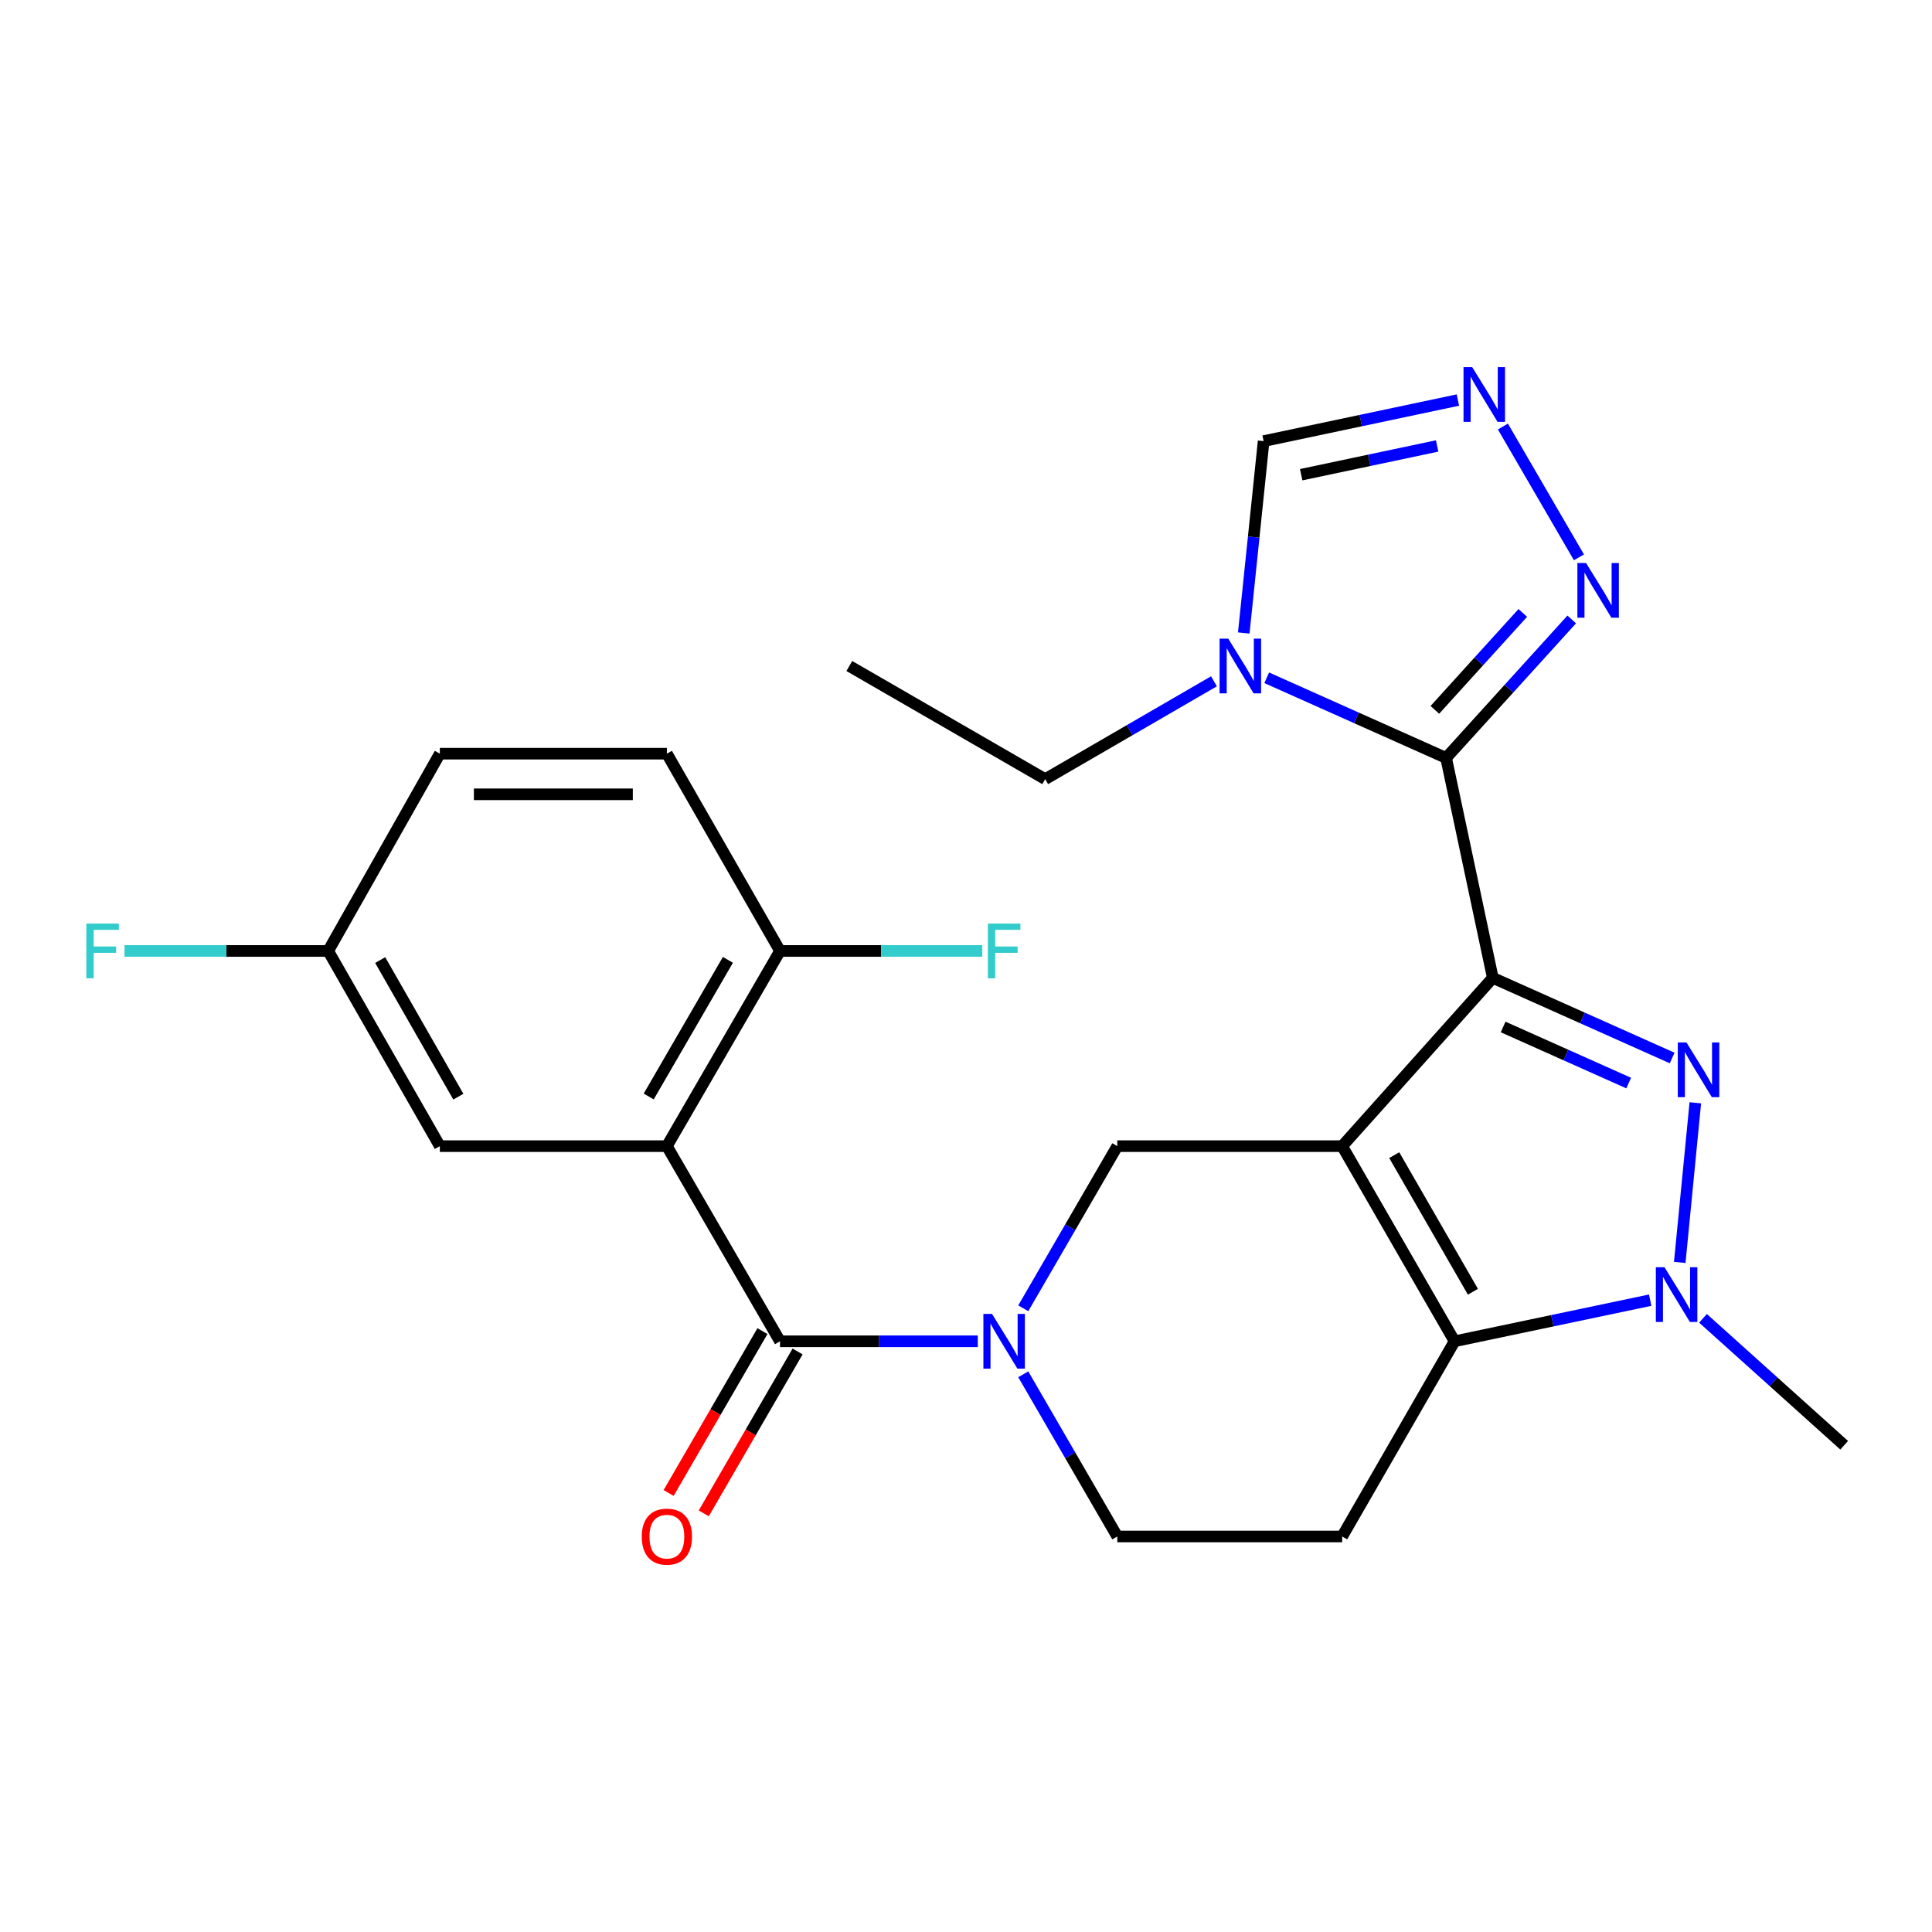 <?xml version='1.0' encoding='iso-8859-1'?>
<svg version='1.1' baseProfile='full'
              xmlns='http://www.w3.org/2000/svg'
                      xmlns:rdkit='http://www.rdkit.org/xml'
                      xmlns:xlink='http://www.w3.org/1999/xlink'
                  xml:space='preserve'
width='1000px' height='1000px' viewBox='0 0 1000 1000'>
<!-- END OF HEADER -->
<rect style='opacity:1.0;fill:#FFFFFF;stroke:none' width='1000' height='1000' x='0' y='0'> </rect>
<path class='bond-0' d='M 772.672,506.141 L 694.707,593.24' style='fill:none;fill-rule:evenodd;stroke:#000000;stroke-width:6px;stroke-linecap:butt;stroke-linejoin:miter;stroke-opacity:1' />
<path class='bond-1' d='M 772.672,506.141 L 819.089,526.88' style='fill:none;fill-rule:evenodd;stroke:#000000;stroke-width:6px;stroke-linecap:butt;stroke-linejoin:miter;stroke-opacity:1' />
<path class='bond-1' d='M 819.089,526.88 L 865.507,547.619' style='fill:none;fill-rule:evenodd;stroke:#0000FF;stroke-width:6px;stroke-linecap:butt;stroke-linejoin:miter;stroke-opacity:1' />
<path class='bond-1' d='M 778.019,531.56 L 810.512,546.078' style='fill:none;fill-rule:evenodd;stroke:#000000;stroke-width:6px;stroke-linecap:butt;stroke-linejoin:miter;stroke-opacity:1' />
<path class='bond-1' d='M 810.512,546.078 L 843.004,560.595' style='fill:none;fill-rule:evenodd;stroke:#0000FF;stroke-width:6px;stroke-linecap:butt;stroke-linejoin:miter;stroke-opacity:1' />
<path class='bond-2' d='M 772.672,506.141 L 748.502,392.302' style='fill:none;fill-rule:evenodd;stroke:#000000;stroke-width:6px;stroke-linecap:butt;stroke-linejoin:miter;stroke-opacity:1' />
<path class='bond-3' d='M 694.707,593.24 L 752.883,694.252' style='fill:none;fill-rule:evenodd;stroke:#000000;stroke-width:6px;stroke-linecap:butt;stroke-linejoin:miter;stroke-opacity:1' />
<path class='bond-3' d='M 721.655,597.898 L 762.378,668.606' style='fill:none;fill-rule:evenodd;stroke:#000000;stroke-width:6px;stroke-linecap:butt;stroke-linejoin:miter;stroke-opacity:1' />
<path class='bond-9' d='M 694.707,593.24 L 578.31,593.24' style='fill:none;fill-rule:evenodd;stroke:#000000;stroke-width:6px;stroke-linecap:butt;stroke-linejoin:miter;stroke-opacity:1' />
<path class='bond-4' d='M 877.496,570.803 L 869.433,653.429' style='fill:none;fill-rule:evenodd;stroke:#0000FF;stroke-width:6px;stroke-linecap:butt;stroke-linejoin:miter;stroke-opacity:1' />
<path class='bond-8' d='M 748.502,392.302 L 702.079,371.562' style='fill:none;fill-rule:evenodd;stroke:#000000;stroke-width:6px;stroke-linecap:butt;stroke-linejoin:miter;stroke-opacity:1' />
<path class='bond-8' d='M 702.079,371.562 L 655.655,350.823' style='fill:none;fill-rule:evenodd;stroke:#0000FF;stroke-width:6px;stroke-linecap:butt;stroke-linejoin:miter;stroke-opacity:1' />
<path class='bond-10' d='M 748.502,392.302 L 781.012,356.466' style='fill:none;fill-rule:evenodd;stroke:#000000;stroke-width:6px;stroke-linecap:butt;stroke-linejoin:miter;stroke-opacity:1' />
<path class='bond-10' d='M 781.012,356.466 L 813.523,320.63' style='fill:none;fill-rule:evenodd;stroke:#0000FF;stroke-width:6px;stroke-linecap:butt;stroke-linejoin:miter;stroke-opacity:1' />
<path class='bond-10' d='M 742.682,367.422 L 765.439,342.337' style='fill:none;fill-rule:evenodd;stroke:#000000;stroke-width:6px;stroke-linecap:butt;stroke-linejoin:miter;stroke-opacity:1' />
<path class='bond-10' d='M 765.439,342.337 L 788.196,317.252' style='fill:none;fill-rule:evenodd;stroke:#0000FF;stroke-width:6px;stroke-linecap:butt;stroke-linejoin:miter;stroke-opacity:1' />
<path class='bond-12' d='M 752.883,694.252 L 694.707,795.277' style='fill:none;fill-rule:evenodd;stroke:#000000;stroke-width:6px;stroke-linecap:butt;stroke-linejoin:miter;stroke-opacity:1' />
<path class='bond-26' d='M 752.883,694.252 L 803.507,683.606' style='fill:none;fill-rule:evenodd;stroke:#000000;stroke-width:6px;stroke-linecap:butt;stroke-linejoin:miter;stroke-opacity:1' />
<path class='bond-26' d='M 803.507,683.606 L 854.132,672.959' style='fill:none;fill-rule:evenodd;stroke:#0000FF;stroke-width:6px;stroke-linecap:butt;stroke-linejoin:miter;stroke-opacity:1' />
<path class='bond-20' d='M 881.464,682.359 L 918.005,715.209' style='fill:none;fill-rule:evenodd;stroke:#0000FF;stroke-width:6px;stroke-linecap:butt;stroke-linejoin:miter;stroke-opacity:1' />
<path class='bond-20' d='M 918.005,715.209 L 954.545,748.059' style='fill:none;fill-rule:evenodd;stroke:#000000;stroke-width:6px;stroke-linecap:butt;stroke-linejoin:miter;stroke-opacity:1' />
<path class='bond-5' d='M 529.641,677.173 L 553.976,635.207' style='fill:none;fill-rule:evenodd;stroke:#0000FF;stroke-width:6px;stroke-linecap:butt;stroke-linejoin:miter;stroke-opacity:1' />
<path class='bond-5' d='M 553.976,635.207 L 578.31,593.24' style='fill:none;fill-rule:evenodd;stroke:#000000;stroke-width:6px;stroke-linecap:butt;stroke-linejoin:miter;stroke-opacity:1' />
<path class='bond-6' d='M 506.098,694.252 L 454.918,694.252' style='fill:none;fill-rule:evenodd;stroke:#0000FF;stroke-width:6px;stroke-linecap:butt;stroke-linejoin:miter;stroke-opacity:1' />
<path class='bond-6' d='M 454.918,694.252 L 403.737,694.252' style='fill:none;fill-rule:evenodd;stroke:#000000;stroke-width:6px;stroke-linecap:butt;stroke-linejoin:miter;stroke-opacity:1' />
<path class='bond-15' d='M 529.64,711.332 L 553.975,753.304' style='fill:none;fill-rule:evenodd;stroke:#0000FF;stroke-width:6px;stroke-linecap:butt;stroke-linejoin:miter;stroke-opacity:1' />
<path class='bond-15' d='M 553.975,753.304 L 578.31,795.277' style='fill:none;fill-rule:evenodd;stroke:#000000;stroke-width:6px;stroke-linecap:butt;stroke-linejoin:miter;stroke-opacity:1' />
<path class='bond-7' d='M 403.737,694.252 L 345.177,593.24' style='fill:none;fill-rule:evenodd;stroke:#000000;stroke-width:6px;stroke-linecap:butt;stroke-linejoin:miter;stroke-opacity:1' />
<path class='bond-17' d='M 394.642,688.98 L 370.358,730.872' style='fill:none;fill-rule:evenodd;stroke:#000000;stroke-width:6px;stroke-linecap:butt;stroke-linejoin:miter;stroke-opacity:1' />
<path class='bond-17' d='M 370.358,730.872 L 346.074,772.765' style='fill:none;fill-rule:evenodd;stroke:#FF0000;stroke-width:6px;stroke-linecap:butt;stroke-linejoin:miter;stroke-opacity:1' />
<path class='bond-17' d='M 412.833,699.525 L 388.549,741.417' style='fill:none;fill-rule:evenodd;stroke:#000000;stroke-width:6px;stroke-linecap:butt;stroke-linejoin:miter;stroke-opacity:1' />
<path class='bond-17' d='M 388.549,741.417 L 364.266,783.31' style='fill:none;fill-rule:evenodd;stroke:#FF0000;stroke-width:6px;stroke-linecap:butt;stroke-linejoin:miter;stroke-opacity:1' />
<path class='bond-14' d='M 345.177,593.24 L 403.737,492.216' style='fill:none;fill-rule:evenodd;stroke:#000000;stroke-width:6px;stroke-linecap:butt;stroke-linejoin:miter;stroke-opacity:1' />
<path class='bond-14' d='M 335.769,567.541 L 376.762,496.824' style='fill:none;fill-rule:evenodd;stroke:#000000;stroke-width:6px;stroke-linecap:butt;stroke-linejoin:miter;stroke-opacity:1' />
<path class='bond-16' d='M 345.177,593.24 L 227.658,593.24' style='fill:none;fill-rule:evenodd;stroke:#000000;stroke-width:6px;stroke-linecap:butt;stroke-linejoin:miter;stroke-opacity:1' />
<path class='bond-13' d='M 643.769,327.636 L 648.912,277.98' style='fill:none;fill-rule:evenodd;stroke:#0000FF;stroke-width:6px;stroke-linecap:butt;stroke-linejoin:miter;stroke-opacity:1' />
<path class='bond-13' d='M 648.912,277.98 L 654.055,228.324' style='fill:none;fill-rule:evenodd;stroke:#000000;stroke-width:6px;stroke-linecap:butt;stroke-linejoin:miter;stroke-opacity:1' />
<path class='bond-22' d='M 628.34,352.64 L 584.663,377.961' style='fill:none;fill-rule:evenodd;stroke:#0000FF;stroke-width:6px;stroke-linecap:butt;stroke-linejoin:miter;stroke-opacity:1' />
<path class='bond-22' d='M 584.663,377.961 L 540.987,403.282' style='fill:none;fill-rule:evenodd;stroke:#000000;stroke-width:6px;stroke-linecap:butt;stroke-linejoin:miter;stroke-opacity:1' />
<path class='bond-11' d='M 817.255,288.473 L 777.904,220.776' style='fill:none;fill-rule:evenodd;stroke:#0000FF;stroke-width:6px;stroke-linecap:butt;stroke-linejoin:miter;stroke-opacity:1' />
<path class='bond-27' d='M 754.598,207.066 L 704.326,217.695' style='fill:none;fill-rule:evenodd;stroke:#0000FF;stroke-width:6px;stroke-linecap:butt;stroke-linejoin:miter;stroke-opacity:1' />
<path class='bond-27' d='M 704.326,217.695 L 654.055,228.324' style='fill:none;fill-rule:evenodd;stroke:#000000;stroke-width:6px;stroke-linecap:butt;stroke-linejoin:miter;stroke-opacity:1' />
<path class='bond-27' d='M 743.866,230.827 L 708.676,238.267' style='fill:none;fill-rule:evenodd;stroke:#0000FF;stroke-width:6px;stroke-linecap:butt;stroke-linejoin:miter;stroke-opacity:1' />
<path class='bond-27' d='M 708.676,238.267 L 673.486,245.708' style='fill:none;fill-rule:evenodd;stroke:#000000;stroke-width:6px;stroke-linecap:butt;stroke-linejoin:miter;stroke-opacity:1' />
<path class='bond-28' d='M 694.707,795.277 L 578.31,795.277' style='fill:none;fill-rule:evenodd;stroke:#000000;stroke-width:6px;stroke-linecap:butt;stroke-linejoin:miter;stroke-opacity:1' />
<path class='bond-18' d='M 403.737,492.216 L 345.177,390.105' style='fill:none;fill-rule:evenodd;stroke:#000000;stroke-width:6px;stroke-linecap:butt;stroke-linejoin:miter;stroke-opacity:1' />
<path class='bond-21' d='M 403.737,492.216 L 456.078,492.216' style='fill:none;fill-rule:evenodd;stroke:#000000;stroke-width:6px;stroke-linecap:butt;stroke-linejoin:miter;stroke-opacity:1' />
<path class='bond-21' d='M 456.078,492.216 L 508.418,492.216' style='fill:none;fill-rule:evenodd;stroke:#33CCCC;stroke-width:6px;stroke-linecap:butt;stroke-linejoin:miter;stroke-opacity:1' />
<path class='bond-19' d='M 227.658,593.24 L 169.868,492.216' style='fill:none;fill-rule:evenodd;stroke:#000000;stroke-width:6px;stroke-linecap:butt;stroke-linejoin:miter;stroke-opacity:1' />
<path class='bond-19' d='M 237.241,567.646 L 196.788,496.929' style='fill:none;fill-rule:evenodd;stroke:#000000;stroke-width:6px;stroke-linecap:butt;stroke-linejoin:miter;stroke-opacity:1' />
<path class='bond-29' d='M 345.177,390.105 L 227.658,390.105' style='fill:none;fill-rule:evenodd;stroke:#000000;stroke-width:6px;stroke-linecap:butt;stroke-linejoin:miter;stroke-opacity:1' />
<path class='bond-29' d='M 327.549,411.133 L 245.286,411.133' style='fill:none;fill-rule:evenodd;stroke:#000000;stroke-width:6px;stroke-linecap:butt;stroke-linejoin:miter;stroke-opacity:1' />
<path class='bond-23' d='M 169.868,492.216 L 227.658,390.105' style='fill:none;fill-rule:evenodd;stroke:#000000;stroke-width:6px;stroke-linecap:butt;stroke-linejoin:miter;stroke-opacity:1' />
<path class='bond-24' d='M 169.868,492.216 L 117.158,492.216' style='fill:none;fill-rule:evenodd;stroke:#000000;stroke-width:6px;stroke-linecap:butt;stroke-linejoin:miter;stroke-opacity:1' />
<path class='bond-24' d='M 117.158,492.216 L 64.448,492.216' style='fill:none;fill-rule:evenodd;stroke:#33CCCC;stroke-width:6px;stroke-linecap:butt;stroke-linejoin:miter;stroke-opacity:1' />
<path class='bond-25' d='M 540.987,403.282 L 439.601,344.722' style='fill:none;fill-rule:evenodd;stroke:#000000;stroke-width:6px;stroke-linecap:butt;stroke-linejoin:miter;stroke-opacity:1' />
<path  class='atom-2' d='M 872.903 539.561
L 882.183 554.561
Q 883.103 556.041, 884.583 558.721
Q 886.063 561.401, 886.143 561.561
L 886.143 539.561
L 889.903 539.561
L 889.903 567.881
L 886.023 567.881
L 876.063 551.481
Q 874.903 549.561, 873.663 547.361
Q 872.463 545.161, 872.103 544.481
L 872.103 567.881
L 868.423 567.881
L 868.423 539.561
L 872.903 539.561
' fill='#0000FF'/>
<path  class='atom-5' d='M 861.548 655.923
L 870.828 670.923
Q 871.748 672.403, 873.228 675.083
Q 874.708 677.763, 874.788 677.923
L 874.788 655.923
L 878.548 655.923
L 878.548 684.243
L 874.668 684.243
L 864.708 667.843
Q 863.548 665.923, 862.308 663.723
Q 861.108 661.523, 860.748 660.843
L 860.748 684.243
L 857.068 684.243
L 857.068 655.923
L 861.548 655.923
' fill='#0000FF'/>
<path  class='atom-6' d='M 513.478 680.092
L 522.758 695.092
Q 523.678 696.572, 525.158 699.252
Q 526.638 701.932, 526.718 702.092
L 526.718 680.092
L 530.478 680.092
L 530.478 708.412
L 526.598 708.412
L 516.638 692.012
Q 515.478 690.092, 514.238 687.892
Q 513.038 685.692, 512.678 685.012
L 512.678 708.412
L 508.998 708.412
L 508.998 680.092
L 513.478 680.092
' fill='#0000FF'/>
<path  class='atom-9' d='M 635.739 330.562
L 645.019 345.562
Q 645.939 347.042, 647.419 349.722
Q 648.899 352.402, 648.979 352.562
L 648.979 330.562
L 652.739 330.562
L 652.739 358.882
L 648.859 358.882
L 638.899 342.482
Q 637.739 340.562, 636.499 338.362
Q 635.299 336.162, 634.939 335.482
L 634.939 358.882
L 631.259 358.882
L 631.259 330.562
L 635.739 330.562
' fill='#0000FF'/>
<path  class='atom-11' d='M 820.931 291.404
L 830.211 306.404
Q 831.131 307.884, 832.611 310.564
Q 834.091 313.244, 834.171 313.404
L 834.171 291.404
L 837.931 291.404
L 837.931 319.724
L 834.051 319.724
L 824.091 303.324
Q 822.931 301.404, 821.691 299.204
Q 820.491 297.004, 820.131 296.324
L 820.131 319.724
L 816.451 319.724
L 816.451 291.404
L 820.931 291.404
' fill='#0000FF'/>
<path  class='atom-12' d='M 761.996 190.018
L 771.276 205.018
Q 772.196 206.498, 773.676 209.178
Q 775.156 211.858, 775.236 212.018
L 775.236 190.018
L 778.996 190.018
L 778.996 218.338
L 775.116 218.338
L 765.156 201.938
Q 763.996 200.018, 762.756 197.818
Q 761.556 195.618, 761.196 194.938
L 761.196 218.338
L 757.516 218.338
L 757.516 190.018
L 761.996 190.018
' fill='#0000FF'/>
<path  class='atom-18' d='M 332.177 795.357
Q 332.177 788.557, 335.537 784.757
Q 338.897 780.957, 345.177 780.957
Q 351.457 780.957, 354.817 784.757
Q 358.177 788.557, 358.177 795.357
Q 358.177 802.237, 354.777 806.157
Q 351.377 810.037, 345.177 810.037
Q 338.937 810.037, 335.537 806.157
Q 332.177 802.277, 332.177 795.357
M 345.177 806.837
Q 349.497 806.837, 351.817 803.957
Q 354.177 801.037, 354.177 795.357
Q 354.177 789.797, 351.817 786.997
Q 349.497 784.157, 345.177 784.157
Q 340.857 784.157, 338.497 786.957
Q 336.177 789.757, 336.177 795.357
Q 336.177 801.077, 338.497 803.957
Q 340.857 806.837, 345.177 806.837
' fill='#FF0000'/>
<path  class='atom-22' d='M 511.318 478.056
L 528.158 478.056
L 528.158 481.296
L 515.118 481.296
L 515.118 489.896
L 526.718 489.896
L 526.718 493.176
L 515.118 493.176
L 515.118 506.376
L 511.318 506.376
L 511.318 478.056
' fill='#33CCCC'/>
<path  class='atom-25' d='M 44.689 478.056
L 61.529 478.056
L 61.529 481.296
L 48.489 481.296
L 48.489 489.896
L 60.089 489.896
L 60.089 493.176
L 48.489 493.176
L 48.489 506.376
L 44.689 506.376
L 44.689 478.056
' fill='#33CCCC'/>
</svg>
